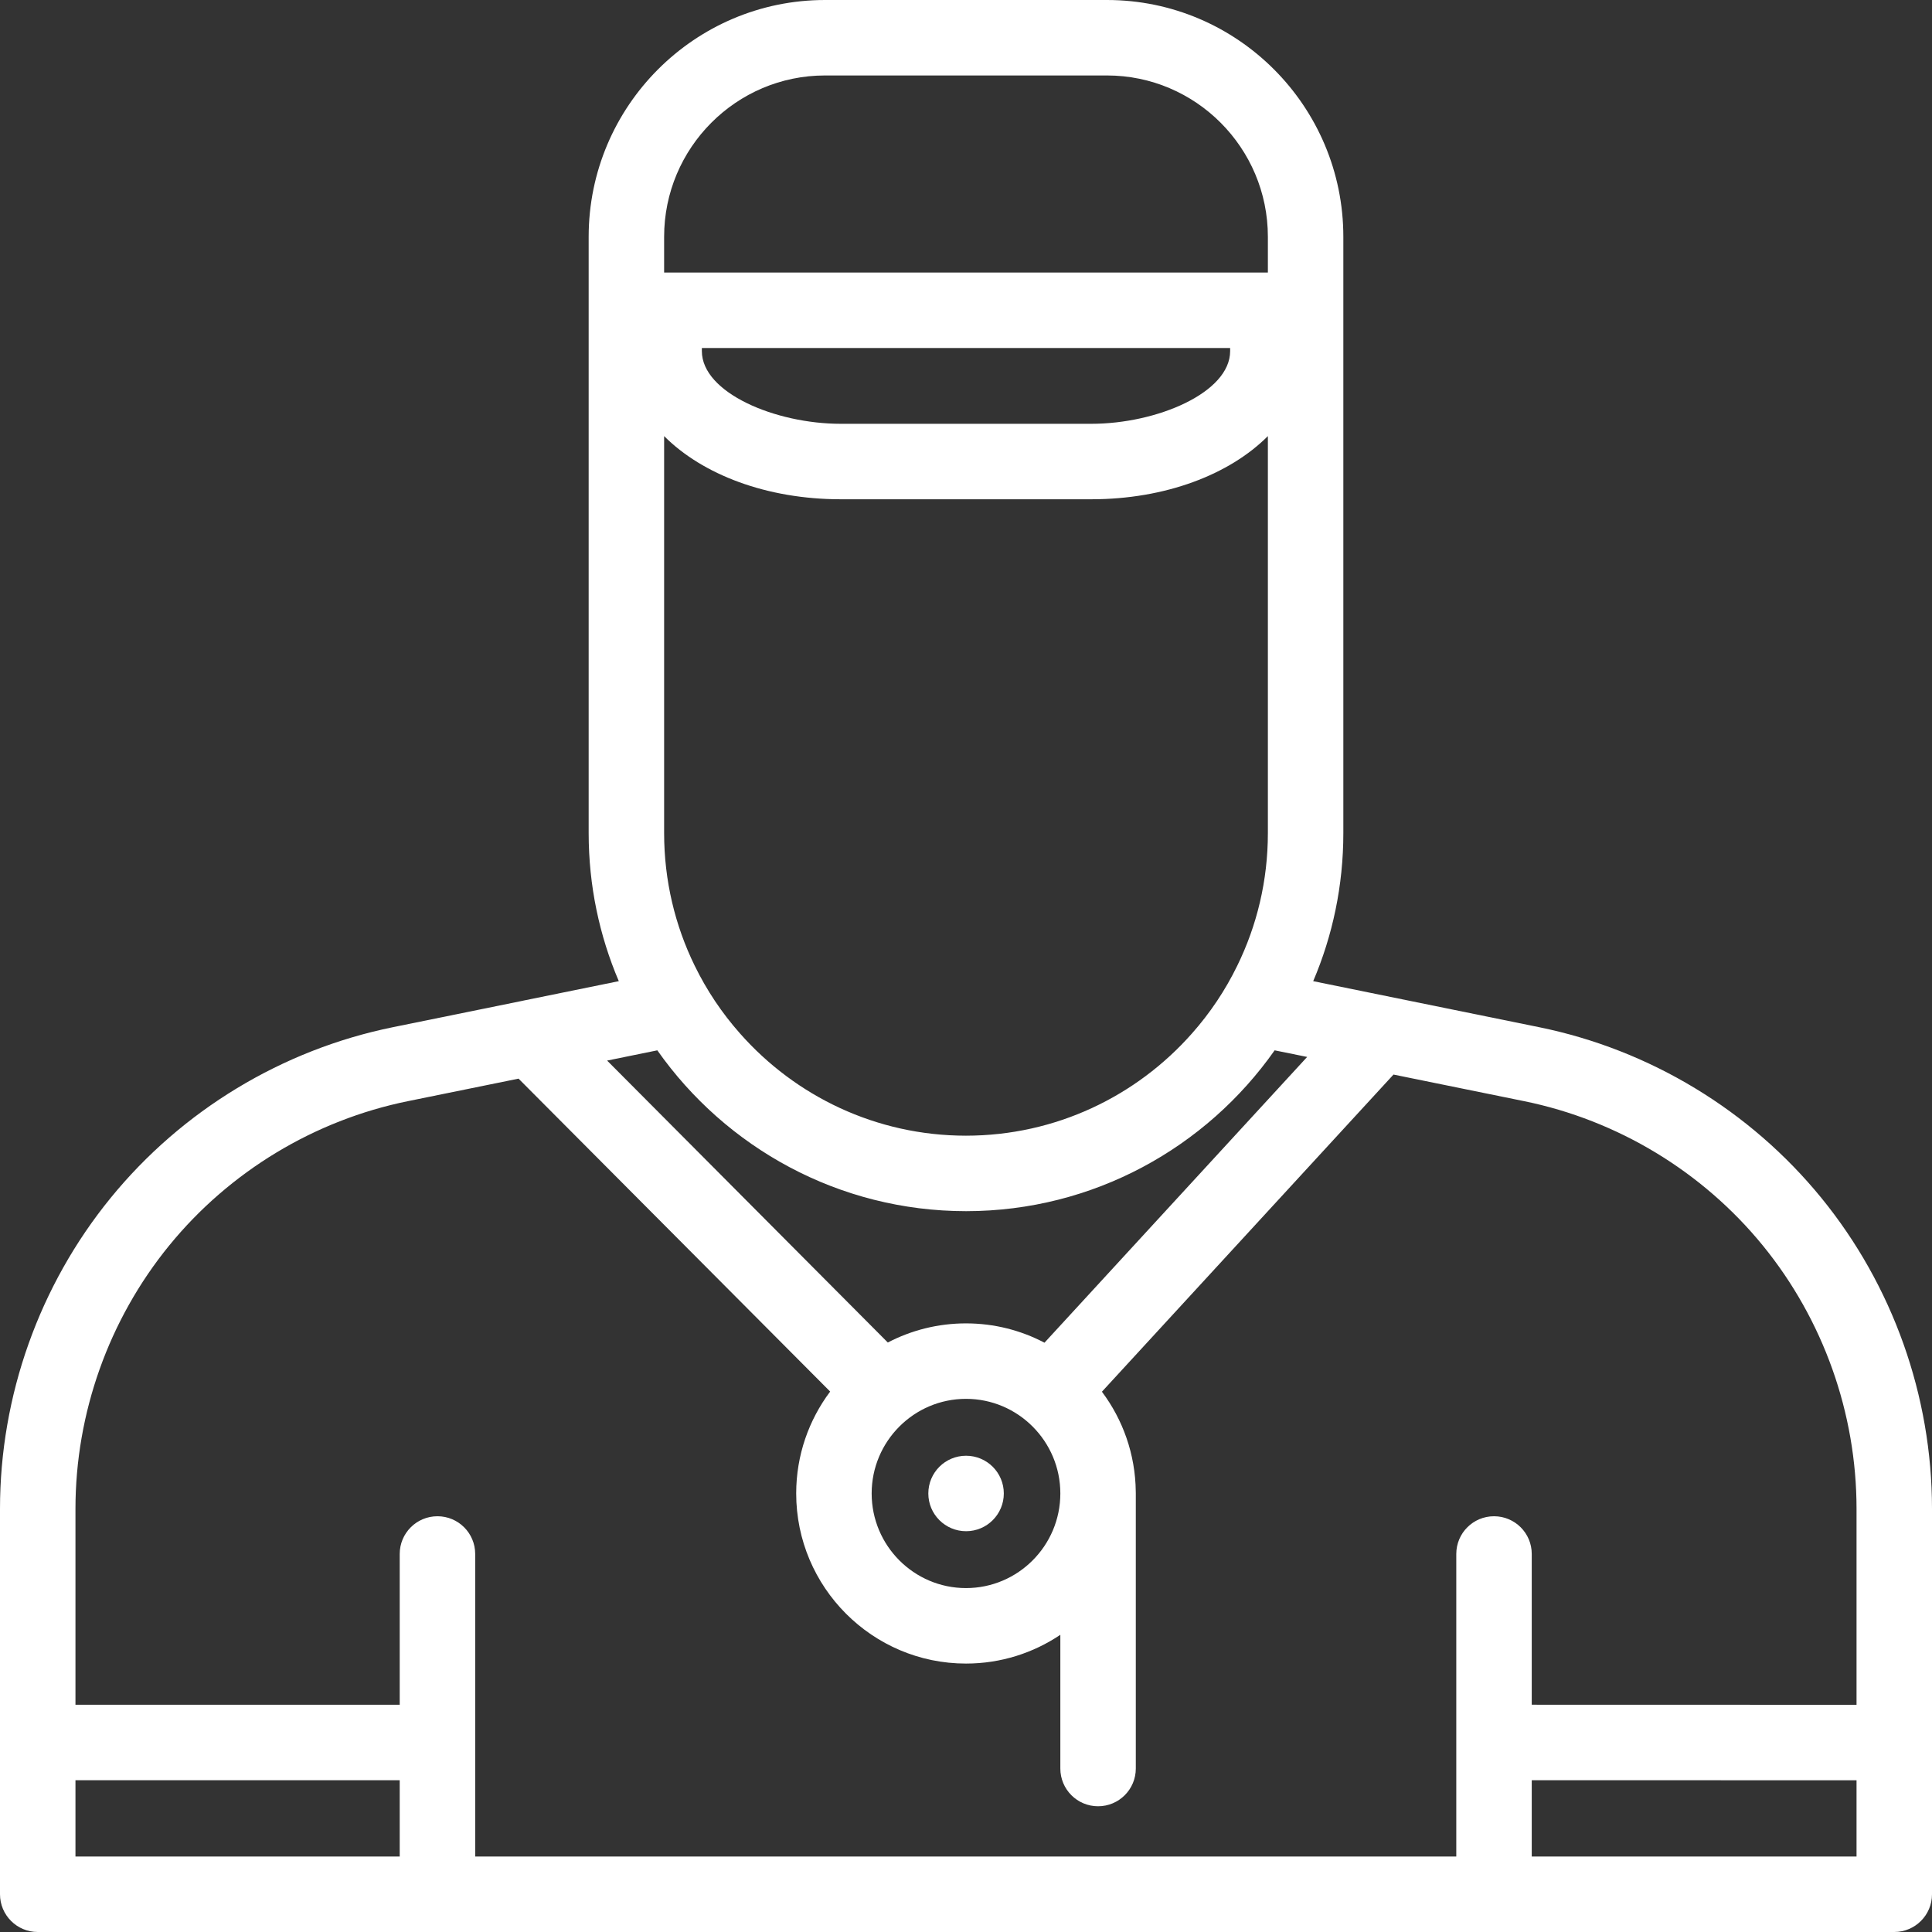 <svg width="100" height="100" viewBox="0 0 100 100" fill="none" xmlns="http://www.w3.org/2000/svg">
<rect x="0" y="0" width="100" height="100" fill="#333333" stroke="none"/>
<g clip-path="url(#clip0_3999_137)">
<path d="M94.272 62.002C90.576 57.471 85.391 54.334 79.668 53.168L67.971 50.785C68.975 48.432 69.531 45.842 69.531 43.123V12.256C69.531 5.498 64.043 0 57.297 0H42.703C35.957 0 30.469 5.498 30.469 12.256V43.123C30.469 45.84 31.025 48.432 32.029 50.785L27.111 51.787C27.08 51.793 27.049 51.801 27.02 51.807L20.334 53.168C14.609 54.334 9.424 57.471 5.729 62.002C2.035 66.531 0 72.246 0 78.096V98.047C0 99.125 0.875 100 1.953 100H98.047C99.125 100 100 99.125 100 98.047V78.096C100 72.246 97.965 66.531 94.272 62.002ZM34.375 12.256C34.375 7.652 38.111 3.906 42.703 3.906H57.297C61.889 3.906 65.625 7.652 65.625 12.256V14.107H34.375V12.256ZM63.672 18.014V18.172C63.672 20.326 59.879 21.936 56.486 21.936H43.514C40.121 21.936 36.328 20.326 36.328 18.172V18.014H63.672ZM34.375 22.572C36.359 24.562 39.68 25.842 43.514 25.842H56.486C60.32 25.842 63.641 24.562 65.625 22.572V43.123C65.625 45.582 65.057 47.91 64.041 49.984C63.42 51.26 62.629 52.44 61.695 53.492C58.832 56.734 54.65 58.781 49.996 58.783C45.348 58.781 41.166 56.736 38.305 53.494C37.371 52.441 36.58 51.262 35.957 49.984C34.943 47.912 34.375 45.582 34.375 43.123V22.572ZM34.023 54.365C37.562 59.395 43.406 62.688 50.008 62.69C56.6 62.685 62.44 59.395 65.975 54.365L67.658 54.707L54.062 69.498C52.846 68.859 51.465 68.498 50 68.498C48.543 68.498 47.166 68.856 45.953 69.488L31.424 54.895L34.023 54.365ZM54.883 77.301C54.883 80.002 52.693 82.199 50 82.199C47.307 82.199 45.117 80.002 45.117 77.301C45.117 74.602 47.307 72.404 50 72.404C52.693 72.404 54.883 74.602 54.883 77.301ZM20.689 96.094H3.906V92.144H20.689V96.094ZM77.33 78.481C76.252 78.481 75.377 79.353 75.377 80.434V96.094H24.596V80.434C24.596 79.353 23.721 78.481 22.643 78.481C21.564 78.481 20.689 79.353 20.689 80.434V88.238H3.906V78.096C3.906 73.144 5.629 68.305 8.756 64.469C11.883 60.637 16.271 57.982 21.113 56.996L26.84 55.83L42.969 72.027C41.865 73.498 41.211 75.324 41.211 77.301C41.211 82.156 45.154 86.106 50 86.106C51.805 86.106 53.486 85.557 54.883 84.617V91.539C54.883 92.617 55.758 93.492 56.836 93.492C57.914 93.492 58.789 92.617 58.789 91.539V77.301C58.789 77.266 58.789 77.232 58.787 77.199C58.766 75.266 58.117 73.478 57.035 72.035L72.127 55.619L78.889 56.996C83.728 57.982 88.117 60.637 91.244 64.469C94.371 68.305 96.094 73.144 96.094 78.096V88.24L79.283 88.236V80.434C79.283 79.353 78.408 78.481 77.33 78.481ZM96.094 96.094H79.283V92.143L96.094 92.147V96.094Z" fill="white"/>
<path d="M50.004 79.255C48.925 79.255 48.05 78.38 48.05 77.302C48.05 76.223 48.923 75.349 50.002 75.349H50.004C51.083 75.349 51.957 76.223 51.957 77.302C51.957 78.38 51.083 79.255 50.004 79.255Z" fill="white"/>
</g>
<defs>
<clipPath id="clip0_3999_137">
<rect width="100" height="100" fill="white"/>
</clipPath>
</defs>
</svg>
